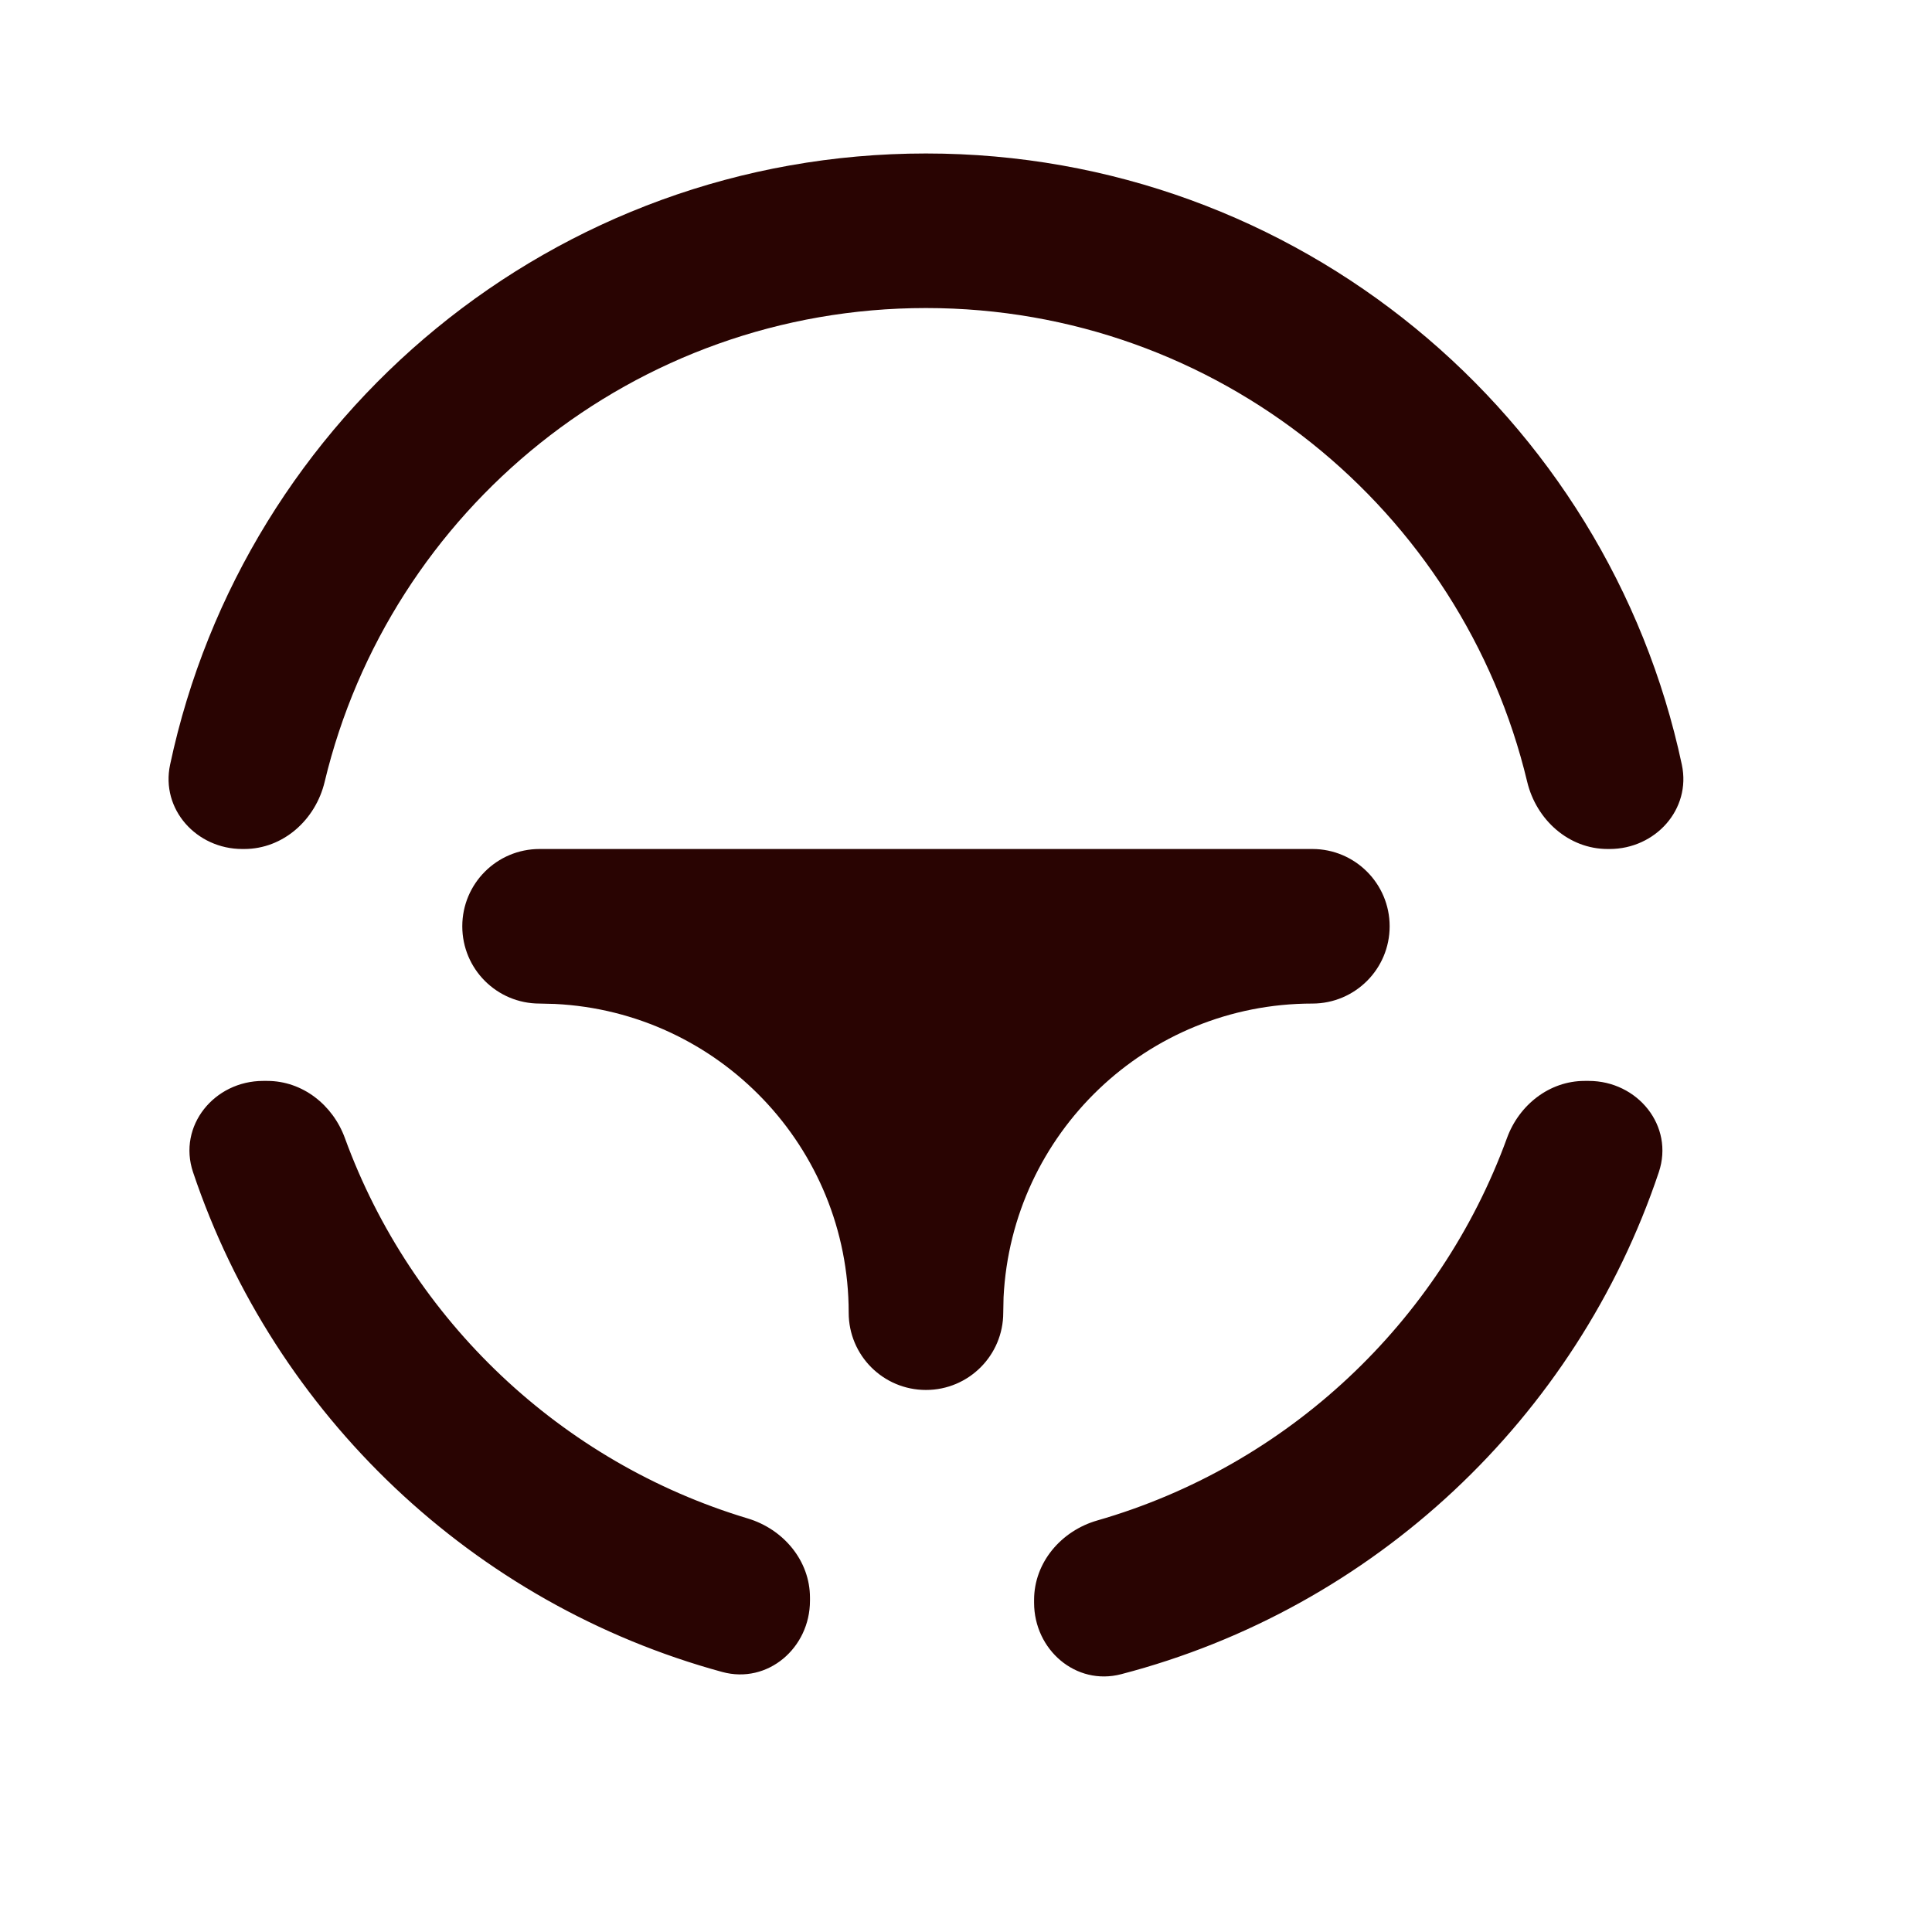 <?xml version="1.0" encoding="utf-8"?>
<svg xmlns="http://www.w3.org/2000/svg" width="25" height="25" viewBox="0 0 25 25" fill="none">
<path d="M20.558 13.987C21.19 13.987 21.666 14.569 21.465 15.168C20.399 18.347 17.779 20.813 14.508 21.664C13.921 21.817 13.381 21.347 13.381 20.739L13.381 20.703C13.381 20.218 13.732 19.809 14.198 19.675C16.657 18.968 18.63 17.113 19.5 14.727C19.656 14.298 20.049 13.987 20.505 13.987L20.558 13.987ZM3.458 13.987C3.915 13.987 4.307 14.298 4.463 14.727C5.323 17.084 7.259 18.923 9.677 19.649C10.137 19.788 10.481 20.194 10.481 20.674V20.713C10.481 21.324 9.935 21.796 9.345 21.635C6.125 20.757 3.553 18.311 2.498 15.168C2.297 14.569 2.773 13.987 3.405 13.987L3.458 13.987ZM16.982 10.986C17.534 10.986 17.982 11.434 17.982 11.986C17.982 12.539 17.534 12.986 16.982 12.986C14.839 12.986 13.091 14.67 12.986 16.787L12.982 16.986C12.982 17.539 12.534 17.986 11.982 17.986C11.429 17.986 10.982 17.539 10.982 16.986C10.982 14.844 9.298 13.095 7.181 12.991L6.982 12.986C6.429 12.986 5.982 12.539 5.982 11.986C5.982 11.434 6.429 10.986 6.982 10.986H16.982ZM11.982 1.986C16.787 1.986 20.801 5.376 21.763 9.895C21.886 10.474 21.419 10.986 20.828 10.986L20.803 10.986C20.298 10.986 19.88 10.608 19.762 10.117C18.921 6.601 15.756 3.986 11.982 3.986C8.207 3.986 5.043 6.601 4.201 10.117C4.084 10.608 3.665 10.986 3.16 10.986L3.135 10.986C2.544 10.986 2.078 10.474 2.201 9.895C3.162 5.376 7.176 1.986 11.982 1.986Z" fill="#290402"/>
</svg>